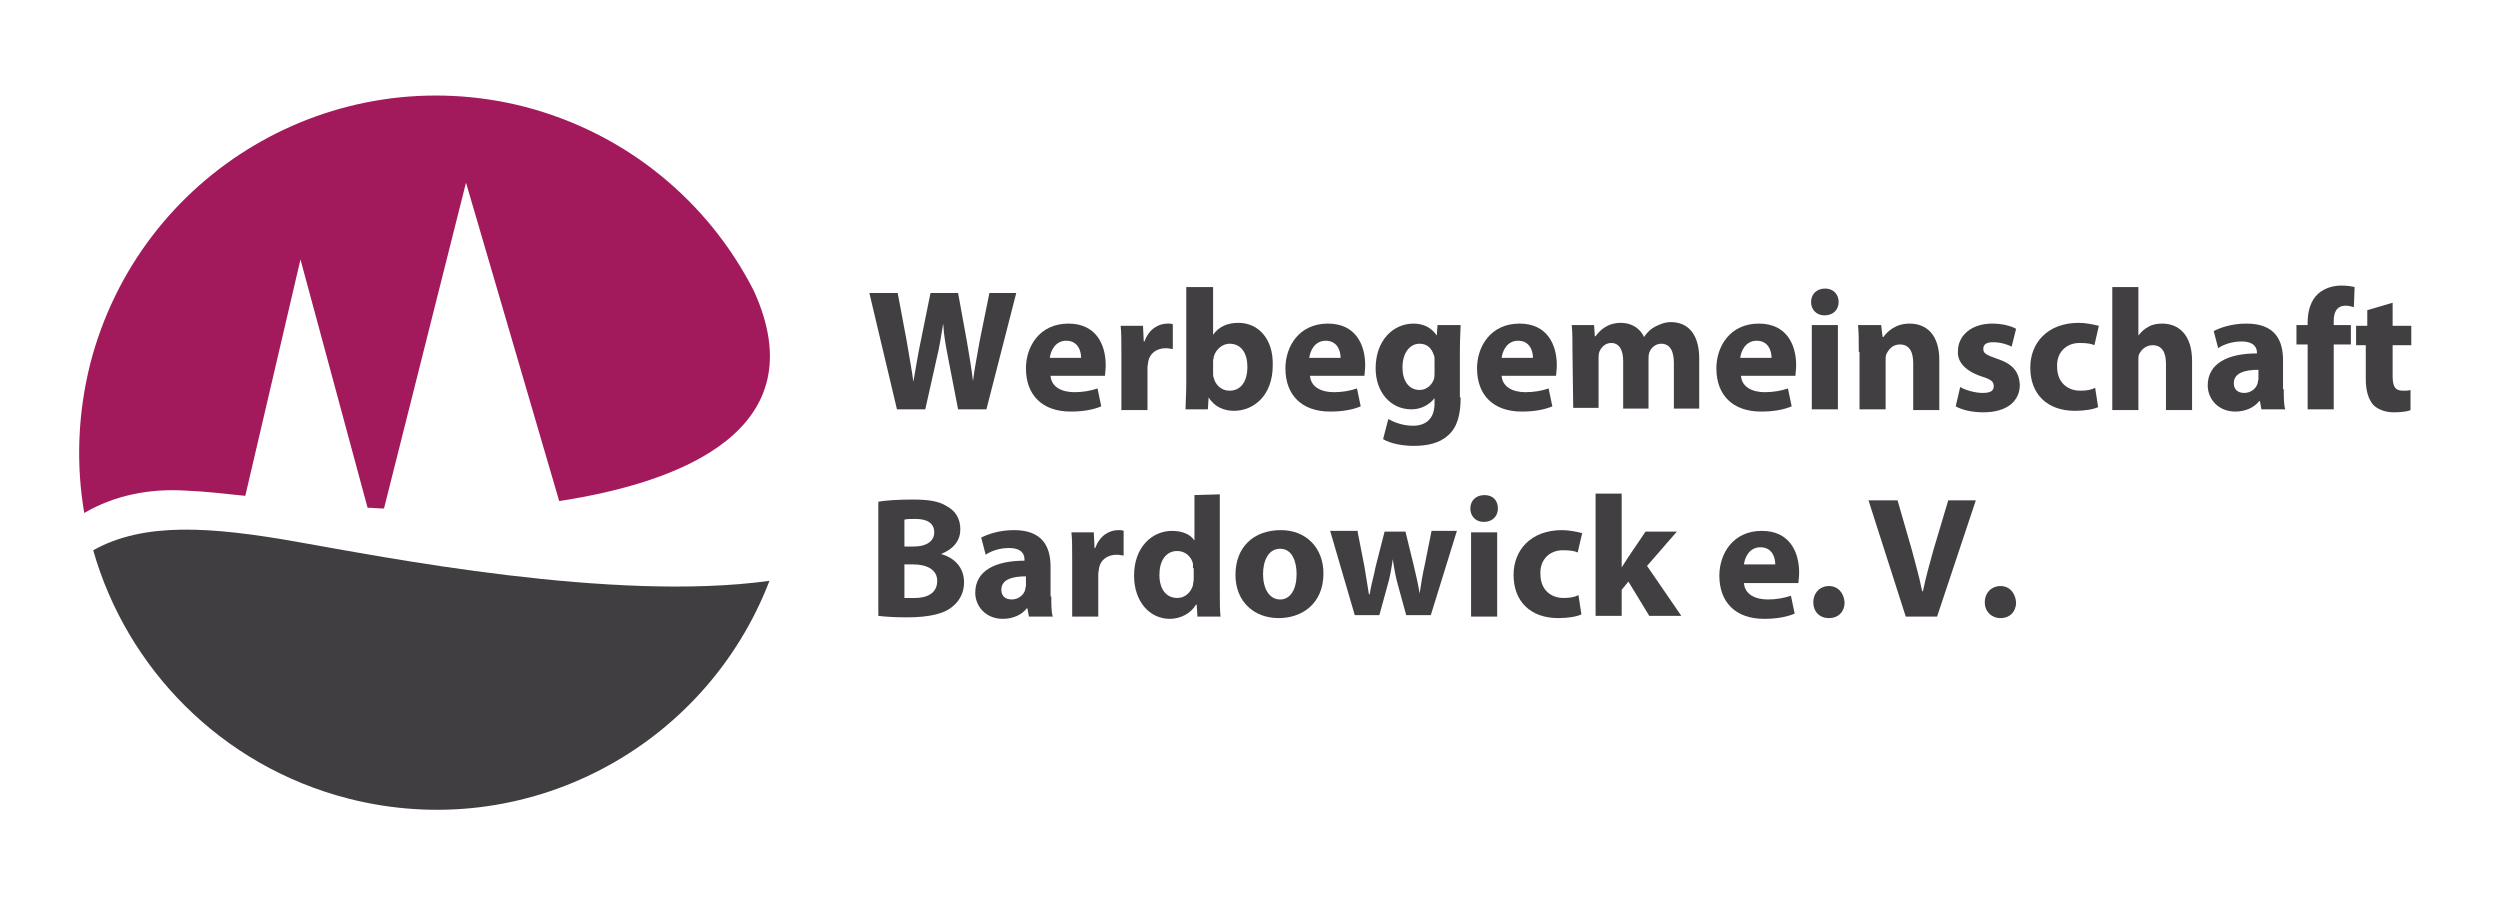<?xml version="1.0" encoding="utf-8"?>
<!-- Generator: Adobe Illustrator 23.1.0, SVG Export Plug-In . SVG Version: 6.00 Build 0)  -->
<svg version="1.1" id="Ebene_1_Kopie" xmlns="http://www.w3.org/2000/svg" xmlns:xlink="http://www.w3.org/1999/xlink" x="0px"
	 y="0px" viewBox="0 0 335.3 123.9" style="enable-background:new 0 0 335.3 123.9;" xml:space="preserve">
<style type="text/css">
	.st0{fill:#A21A5C;}
	.st1{fill:#413E42;}
	.st2{fill:#423F43;}
</style>
<path class="st0" d="M101.1,39c-6-11.8-16.9-21.1-30.8-24.7c-25.6-6.5-51.6,8.9-58.2,34.5c-1.7,6.8-1.9,13.6-0.8,20
	c4.1-2.4,8.8-3.3,13.6-3c2.5,0.1,5.1,0.4,8,0.7l7.4-31.7l9,33.3c0.7,0,1.4,0.1,2.2,0.1l11-43.7L75,67.2
	C91.4,64.7,109.6,57.6,101.1,39z"/>
<path class="st1" d="M12.5,73.8c4.5,15.8,17.1,28.9,34.2,33.3c23.8,6.1,47.9-6.8,56.5-29.2c-20.9,2.9-51.8-3.2-63.2-5.2
	C28.2,70.6,19.3,70,12.5,73.8z"/>
<g>
	<path class="st2" d="M120.3,54.9l-3.7-15.6h3.8l1.2,6.4c0.3,1.9,0.7,3.9,0.9,5.5l0,0c0.3-1.7,0.6-3.6,1-5.5l1.3-6.4h3.7l1.2,6.6
		c0.3,1.8,0.6,3.5,0.8,5.2l0,0c0.2-1.7,0.6-3.6,0.9-5.4l1.3-6.4h3.6l-4,15.6h-3.8l-1.3-6.7c-0.3-1.6-0.6-3-0.7-4.8l0,0
		c-0.3,1.8-0.5,3.2-0.9,4.8l-1.5,6.7L120.3,54.9L120.3,54.9z"/>
	<path class="st2" d="M140.9,50.4c0.1,1.5,1.5,2.2,3.2,2.2c1.2,0,2.2-0.2,3.1-0.5l0.5,2.4c-1.2,0.5-2.6,0.7-4.1,0.7
		c-3.8,0-6-2.2-6-5.8c0-2.9,1.8-6,5.7-6c3.7,0,5,2.8,5,5.6c0,0.6-0.1,1.1-0.1,1.4L140.9,50.4L140.9,50.4z M145,48
		c0-0.9-0.4-2.3-2-2.3c-1.5,0-2.1,1.4-2.2,2.3H145z"/>
	<path class="st2" d="M150.4,47.4c0-1.7,0-2.8-0.1-3.7h3l0.1,2.1h0.1c0.6-1.7,1.9-2.4,3.1-2.4c0.3,0,0.5,0,0.7,0.1v3.3
		c-0.3,0-0.6-0.1-0.9-0.1c-1.3,0-2.2,0.7-2.4,1.8c0,0.2-0.1,0.5-0.1,0.8V55h-3.5L150.4,47.4L150.4,47.4z"/>
	<path class="st2" d="M159.2,38.5h3.5v6.4l0,0c0.7-1,1.8-1.6,3.4-1.6c2.7,0,4.7,2.2,4.6,5.7c0,4.1-2.6,6.1-5.2,6.1
		c-1.3,0-2.6-0.5-3.4-1.8l0,0l-0.1,1.6h-3c0-0.7,0.1-2.1,0.1-3.4v-13H159.2z M162.7,50.1c0,0.2,0,0.4,0.1,0.6c0.2,0.9,1,1.7,2.1,1.7
		c1.5,0,2.4-1.2,2.4-3.2c0-1.8-0.8-3.1-2.4-3.1c-0.9,0-1.8,0.7-2.1,1.7c0,0.2-0.1,0.4-0.1,0.6V50.1z"/>
	<path class="st2" d="M175.7,50.4c0.1,1.5,1.5,2.2,3.2,2.2c1.2,0,2.2-0.2,3.1-0.5l0.5,2.4c-1.2,0.5-2.6,0.7-4.1,0.7
		c-3.8,0-6-2.2-6-5.8c0-2.9,1.8-6,5.7-6c3.7,0,5,2.8,5,5.6c0,0.6-0.1,1.1-0.1,1.4L175.7,50.4L175.7,50.4z M179.8,48
		c0-0.9-0.4-2.3-2-2.3c-1.5,0-2.1,1.4-2.2,2.3H179.8z"/>
	<path class="st2" d="M195.9,53.3c0,2.2-0.4,4-1.7,5.1c-1.2,1.1-2.9,1.4-4.6,1.4c-1.5,0-3.1-0.3-4.1-0.9l0.7-2.7
		c0.7,0.4,1.9,0.9,3.3,0.9c1.7,0,2.9-0.9,2.9-3v-0.7l0,0c-0.7,0.9-1.8,1.5-3.1,1.5c-2.8,0-4.8-2.3-4.8-5.5c0-3.7,2.3-6,5.1-6
		c1.5,0,2.5,0.7,3.1,1.6l0,0l0.1-1.4h3.1c0,0.7-0.1,1.7-0.1,3.4v6.3H195.9z M192.4,48.2c0-0.2,0-0.4-0.1-0.6
		c-0.3-0.9-0.9-1.5-1.9-1.5c-1.3,0-2.3,1.2-2.3,3.2c0,1.7,0.8,3,2.3,3c0.9,0,1.6-0.6,1.9-1.4c0.1-0.3,0.1-0.6,0.1-0.9V48.2z"/>
	<path class="st2" d="M201.4,50.4c0.1,1.5,1.5,2.2,3.2,2.2c1.2,0,2.2-0.2,3.1-0.5l0.5,2.4c-1.2,0.5-2.6,0.7-4.1,0.7
		c-3.8,0-6-2.2-6-5.8c0-2.9,1.8-6,5.7-6c3.7,0,5,2.8,5,5.6c0,0.6-0.1,1.1-0.1,1.4L201.4,50.4L201.4,50.4z M205.6,48
		c0-0.9-0.4-2.3-2-2.3c-1.5,0-2.1,1.4-2.2,2.3H205.6z"/>
	<path class="st2" d="M210.9,47.2c0-1.4,0-2.6-0.1-3.6h3l0.1,1.5h0.1c0.5-0.7,1.5-1.8,3.4-1.8c1.5,0,2.6,0.8,3.1,1.9l0,0
		c0.4-0.6,0.9-1.1,1.5-1.4s1.3-0.6,2.1-0.6c2.2,0,3.8,1.5,3.8,4.9v6.7h-3.4v-6.1c0-1.6-0.5-2.6-1.7-2.6c-0.8,0-1.4,0.6-1.6,1.2
		c-0.1,0.3-0.1,0.6-0.1,0.9v6.6h-3.4v-6.4c0-1.4-0.5-2.4-1.6-2.4c-0.9,0-1.4,0.7-1.6,1.2c-0.1,0.3-0.1,0.6-0.1,0.9v6.6H211
		L210.9,47.2L210.9,47.2z"/>
	<path class="st2" d="M233.5,50.4c0.1,1.5,1.5,2.2,3.2,2.2c1.2,0,2.2-0.2,3.1-0.5l0.5,2.4c-1.2,0.5-2.6,0.7-4.1,0.7
		c-3.8,0-6-2.2-6-5.8c0-2.9,1.8-6,5.7-6c3.7,0,5,2.8,5,5.6c0,0.6-0.1,1.1-0.1,1.4L233.5,50.4L233.5,50.4z M237.6,48
		c0-0.9-0.4-2.3-2-2.3c-1.5,0-2.1,1.4-2.2,2.3H237.6z"/>
	<path class="st2" d="M246.6,40.5c0,1-0.7,1.8-1.9,1.8c-1.1,0-1.8-0.8-1.8-1.8s0.7-1.8,1.9-1.8C245.9,38.7,246.6,39.5,246.6,40.5z
		 M243,54.9V43.6h3.5v11.3H243z"/>
	<path class="st2" d="M249.3,47.2c0-1.4,0-2.6-0.1-3.6h3.1l0.2,1.6h0.1c0.5-0.7,1.6-1.8,3.5-1.8c2.3,0,4,1.5,4,4.9V55h-3.5v-6.3
		c0-1.5-0.5-2.5-1.8-2.5c-1,0-1.5,0.7-1.8,1.3c-0.1,0.2-0.1,0.6-0.1,0.9v6.5h-3.5v-7.7H249.3z"/>
	<path class="st2" d="M262.9,51.9c0.6,0.4,2,0.8,3,0.8c1.1,0,1.5-0.3,1.5-0.9s-0.3-0.9-1.6-1.3c-2.4-0.8-3.3-2.1-3.2-3.4
		c0-2.1,1.8-3.7,4.6-3.7c1.3,0,2.5,0.3,3.2,0.7l-0.6,2.4c-0.5-0.3-1.5-0.6-2.5-0.6c-0.9,0-1.3,0.3-1.3,0.9s0.4,0.8,1.8,1.3
		c2.2,0.7,3,1.8,3.1,3.5c0,2.1-1.6,3.7-4.9,3.7c-1.5,0-2.8-0.3-3.7-0.8L262.9,51.9z"/>
	<path class="st2" d="M281.4,54.6c-0.6,0.3-1.8,0.5-3.1,0.5c-3.7,0-6-2.2-6-5.8c0-3.3,2.3-6,6.5-6c0.9,0,1.9,0.2,2.7,0.4l-0.6,2.6
		c-0.4-0.2-1-0.3-2-0.3c-1.8,0-3.1,1.3-3,3.2c0,2.1,1.4,3.2,3.1,3.2c0.8,0,1.5-0.1,2-0.4L281.4,54.6z"/>
	<path class="st2" d="M283.3,38.5h3.5V45l0,0c0.4-0.5,0.8-0.9,1.4-1.2c0.5-0.3,1.2-0.4,1.8-0.4c2.2,0,4,1.5,4,5V55h-3.5v-6.2
		c0-1.5-0.5-2.5-1.8-2.5c-0.9,0-1.5,0.6-1.8,1.2c-0.1,0.2-0.1,0.5-0.1,0.8V55h-3.5V38.5z"/>
	<path class="st2" d="M306.3,52.2c0,1.1,0,2.1,0.2,2.7h-3.2l-0.2-1.1H303c-0.7,0.9-1.9,1.4-3.2,1.4c-2.3,0-3.7-1.7-3.7-3.5
		c0-2.9,2.6-4.3,6.6-4.3v-0.1c0-0.6-0.3-1.5-2.1-1.5c-1.2,0-2.4,0.4-3.1,0.9l-0.6-2.3c0.8-0.4,2.3-1,4.4-1c3.8,0,4.9,2.2,4.9,4.9
		v3.9H306.3z M302.9,49.6c-1.8,0-3.3,0.4-3.3,1.8c0,0.9,0.6,1.3,1.4,1.3c0.9,0,1.6-0.6,1.8-1.3c0-0.2,0.1-0.4,0.1-0.6V49.6z"/>
	<path class="st2" d="M309.5,54.9v-8.7H308v-2.6h1.5v-0.4c0-1.4,0.4-2.9,1.4-3.8c0.9-0.8,2.1-1.1,3.1-1.1c0.8,0,1.4,0.1,1.8,0.2
		l-0.1,2.7c-0.3-0.1-0.7-0.2-1.1-0.2c-1.2,0-1.6,0.9-1.6,2v0.6h2.3v2.6H313v8.7L309.5,54.9L309.5,54.9z"/>
	<path class="st2" d="M320.9,40.6v3.1h2.5v2.6h-2.5v4.1c0,1.4,0.3,2,1.4,2c0.5,0,0.7,0,1-0.1V55c-0.4,0.2-1.3,0.3-2.3,0.3
		c-1.1,0-2.1-0.4-2.7-1c-0.6-0.7-1-1.8-1-3.4v-4.6H316v-2.6h1.5v-2.1L320.9,40.6z"/>
	<path class="st2" d="M117.8,67.3c0.9-0.2,2.8-0.3,4.6-0.3c2.1,0,3.5,0.2,4.6,0.9c1.1,0.6,1.8,1.6,1.8,3.1c0,1.4-0.8,2.6-2.6,3.3
		l0,0c1.8,0.5,3.1,1.8,3.1,3.8c0,1.4-0.6,2.5-1.6,3.3c-1.1,0.9-3,1.4-6.1,1.4c-1.7,0-3-0.1-3.8-0.2L117.8,67.3L117.8,67.3z
		 M121.3,73.3h1.2c1.9,0,2.8-0.8,2.8-1.9c0-1.2-0.9-1.8-2.5-1.8c-0.8,0-1.2,0-1.5,0.1V73.3z M121.3,80.2c0.3,0,0.8,0,1.4,0
		c1.6,0,3-0.6,3-2.3c0-1.5-1.4-2.2-3.2-2.2h-1.2V80.2z"/>
	<path class="st2" d="M141,80c0,1.1,0,2.1,0.2,2.7H138l-0.2-1.1h-0.1c-0.7,0.9-1.9,1.4-3.2,1.4c-2.3,0-3.7-1.7-3.7-3.5
		c0-2.9,2.6-4.3,6.6-4.3V75c0-0.6-0.3-1.5-2.1-1.5c-1.2,0-2.4,0.4-3.1,0.9l-0.6-2.3c0.8-0.4,2.3-1,4.4-1c3.8,0,4.9,2.2,4.9,4.9v4
		H141z M137.6,77.3c-1.8,0-3.3,0.4-3.3,1.8c0,0.9,0.6,1.3,1.4,1.3c0.9,0,1.6-0.6,1.8-1.3c0-0.2,0.1-0.4,0.1-0.6V77.3z"/>
	<path class="st2" d="M143.8,75.1c0-1.7,0-2.8-0.1-3.7h3l0.1,2.1h0.1c0.6-1.7,1.9-2.4,3.1-2.4c0.3,0,0.5,0,0.7,0.1v3.3
		c-0.3,0-0.6-0.1-0.9-0.1c-1.3,0-2.2,0.7-2.4,1.8c0,0.2-0.1,0.5-0.1,0.8v5.7h-3.5L143.8,75.1L143.8,75.1z"/>
	<path class="st2" d="M163.6,66.3v13c0,1.3,0,2.6,0.1,3.4h-3.1l-0.1-1.6h-0.1c-0.7,1.2-2.1,1.9-3.5,1.9c-2.7,0-4.8-2.3-4.8-5.8
		c0-3.8,2.4-6,5.1-6c1.4,0,2.5,0.5,3,1.3l0,0v-6.1L163.6,66.3L163.6,66.3z M160,76.2c0-0.2,0-0.4,0-0.6c-0.2-0.9-1-1.7-2.1-1.7
		c-1.6,0-2.4,1.4-2.4,3.2c0,1.9,0.9,3.1,2.4,3.1c1,0,1.8-0.7,2.1-1.7c0-0.3,0.1-0.5,0.1-0.8v-1.5H160z"/>
	<path class="st2" d="M177.5,76.9c0,4.1-2.9,6-6,6c-3.3,0-5.8-2.2-5.8-5.8c0-3.7,2.4-6,6.1-6C175.2,71.1,177.5,73.5,177.5,76.9z
		 M169.4,77c0,1.9,0.8,3.4,2.3,3.4c1.4,0,2.2-1.4,2.2-3.4c0-1.7-0.6-3.4-2.2-3.4C170,73.6,169.4,75.4,169.4,77z"/>
	<path class="st2" d="M182.1,71.4L183,76c0.2,1.2,0.4,2.4,0.6,3.7h0.1c0.2-1.3,0.6-2.6,0.8-3.7l1.2-4.7h2.8l1.1,4.5
		c0.3,1.3,0.6,2.5,0.8,3.8l0,0c0.2-1.3,0.4-2.6,0.7-3.9l0.9-4.5h3.4l-3.5,11.3h-3.3l-1.1-4c-0.3-1.1-0.5-2.1-0.7-3.5l0,0
		c-0.2,1.4-0.4,2.5-0.7,3.5l-1.1,4h-3.3l-3.3-11.3h3.7V71.4z"/>
	<path class="st2" d="M200.9,68.2c0,1-0.7,1.8-1.9,1.8c-1.1,0-1.8-0.8-1.8-1.8s0.7-1.8,1.9-1.8S200.9,67.2,200.9,68.2z M197.3,82.7
		V71.4h3.5v11.3H197.3z"/>
	<path class="st2" d="M212.1,82.4c-0.6,0.3-1.8,0.5-3.1,0.5c-3.7,0-6-2.2-6-5.8c0-3.3,2.3-6,6.5-6c0.9,0,1.9,0.2,2.7,0.4l-0.6,2.6
		c-0.4-0.2-1-0.3-2-0.3c-1.8,0-3.1,1.3-3,3.2c0,2.1,1.4,3.2,3.1,3.2c0.8,0,1.5-0.1,2-0.4L212.1,82.4z"/>
	<path class="st2" d="M217.5,76.1L217.5,76.1c0.3-0.5,0.6-0.9,0.9-1.4l2.3-3.4h4.2l-4,4.6l4.6,6.7h-4.3l-2.8-4.6l-0.9,1.1v3.5H214
		V66.2h3.5V76.1z"/>
	<path class="st2" d="M233.9,78.2c0.1,1.5,1.5,2.2,3.2,2.2c1.2,0,2.2-0.2,3.1-0.5l0.5,2.4c-1.2,0.5-2.6,0.7-4.1,0.7
		c-3.8,0-6-2.2-6-5.8c0-2.9,1.8-6,5.7-6c3.7,0,5,2.8,5,5.6c0,0.6-0.1,1.1-0.1,1.4L233.9,78.2L233.9,78.2z M238.1,75.7
		c0-0.9-0.4-2.3-2-2.3c-1.5,0-2.1,1.4-2.2,2.3H238.1z"/>
	<path class="st2" d="M243.2,80.8c0-1.3,0.9-2.2,2.1-2.2s2,0.9,2.1,2.2c0,1.2-0.8,2.1-2.1,2.1S243.2,82,243.2,80.8z"/>
	<path class="st2" d="M255.6,82.7l-5-15.6h3.9l1.9,6.6c0.5,1.9,1,3.6,1.4,5.6h0.1c0.4-1.9,0.9-3.7,1.4-5.5l2-6.7h3.7l-5.2,15.6
		H255.6z"/>
	<path class="st2" d="M266.2,80.8c0-1.3,0.9-2.2,2.1-2.2s2,0.9,2.1,2.2c0,1.2-0.8,2.1-2.1,2.1C267.1,82.9,266.2,82,266.2,80.8z"/>
</g>
</svg>
